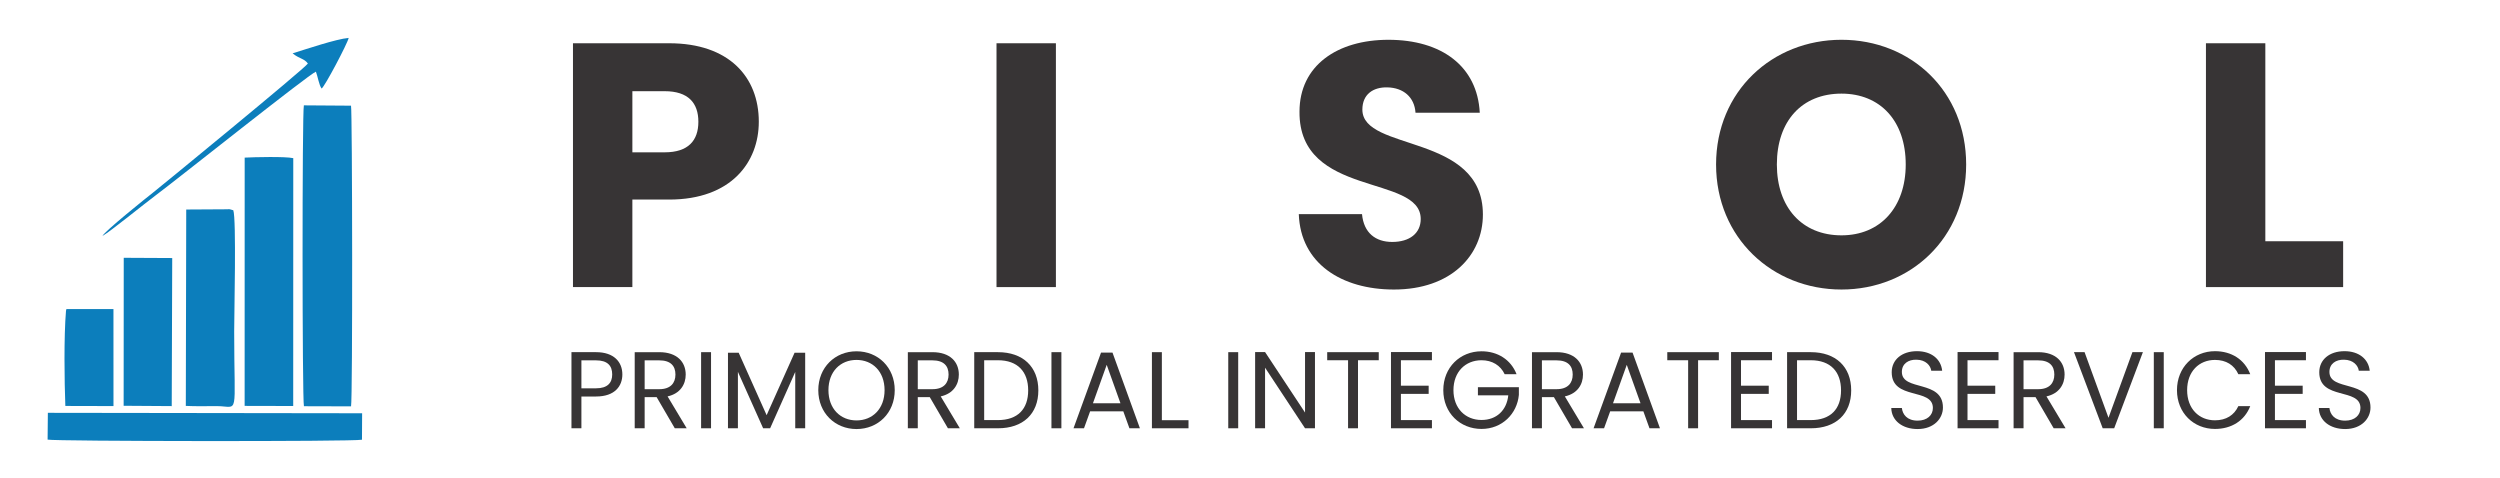 <?xml version="1.0" encoding="UTF-8"?>
<!DOCTYPE svg PUBLIC "-//W3C//DTD SVG 1.1//EN" "http://www.w3.org/Graphics/SVG/1.1/DTD/svg11.dtd">
<!-- Creator: CorelDRAW -->
<svg xmlns="http://www.w3.org/2000/svg" xml:space="preserve" width="5.224in" height="0.998in" version="1.1" style="shape-rendering:geometricPrecision; text-rendering:geometricPrecision; image-rendering:optimizeQuality; fill-rule:evenodd; clip-rule:evenodd"
viewBox="0 0 5224 998"
 xmlns:xlink="http://www.w3.org/1999/xlink"
 xmlns:xodm="http://www.corel.com/coreldraw/odm/2003">
 <defs>
  <style type="text/css">
   <![CDATA[
    .fil3 {fill:none}
    .fil4 {fill:#0C7EBC}
    .fil2 {fill:#107EBC}
    .fil5 {fill:#373435;fill-rule:nonzero}
    .fil0 {fill:#231F20;fill-rule:nonzero}
    .fil1 {fill:#363E4A;fill-rule:nonzero}
   ]]>
  </style>
   <clipPath id="id0">
    <path d="M8467 -286.62l5224.07 0 0 -997.51 -5224.07 0 0 997.51z"/>
   </clipPath>
 </defs>
 <g id="Layer_x0020_1">
  <g>
  </g>
  <g style="clip-path:url(#id0)">
   <g id="_1698838155648">
    <polygon class="fil0" points="10606.85,-401.38 10576.61,-401.38 10576.61,-546.25 10659.69,-546.25 10659.69,-521.07 10606.85,-521.07 10606.85,-483.72 10656.02,-483.72 10656.02,-458.66 10606.85,-458.66 "/>
    <polygon class="fil0" points="10700.24,-401.38 10700.24,-546.25 10730.97,-546.25 10730.97,-401.38 "/>
    <path class="fil0" d="M10908.22 -401.38l-39.07 0 -63.06 -109.59 -0.9 0c1.28,19.35 1.89,33.16 1.89,41.42l0 68.18 -27.47 0 0 -144.87 38.78 0 62.95 108.5 0.69 0c-0.98,-18.83 -1.48,-32.14 -1.48,-39.93l0 -68.57 27.66 0 0 144.87z"/>
    <path class="fil0" d="M11045.71 -401.37l-10.52 -34.48 -52.83 0 -10.52 34.48 -33.12 0 51.16 -145.46 37.57 0 51.35 145.46 -33.1 0zm-17.85 -60.24c-9.7,-31.25 -15.19,-48.92 -16.46,-53.02 -1.19,-4.09 -2.04,-7.33 -2.58,-9.7 -2.18,8.46 -8.41,29.36 -18.72,62.72l37.76 0z"/>
    <path class="fil0" d="M11237.96 -401.38l-39.07 0 -63.05 -109.59 -0.89 0c1.26,19.35 1.89,33.16 1.89,41.42l0 68.18 -27.47 0 0 -144.87 38.78 0 62.94 108.5 0.71 0c-1,-18.83 -1.49,-32.14 -1.49,-39.93l0 -68.57 27.65 0 0 144.87z"/>
    <path class="fil0" d="M11348.31 -522.76c-11.57,0 -20.54,4.37 -26.88,13.08 -6.34,8.66 -9.51,20.74 -9.51,36.26 0,32.3 12.14,48.46 36.39,48.46 10.18,0 22.5,-2.55 36.96,-7.63l0 25.76c-11.89,4.96 -25.17,7.43 -39.85,7.43 -21.07,0 -37.2,-6.38 -48.38,-19.12 -11.16,-12.81 -16.75,-31.19 -16.75,-55.09 0,-15.06 2.74,-28.24 8.22,-39.54 5.49,-11.36 13.35,-20.05 23.61,-26.06 10.31,-6.07 22.36,-9.11 36.19,-9.11 14.07,0 28.22,3.4 42.43,10.2l-9.91 24.97c-5.42,-2.57 -10.87,-4.82 -16.35,-6.74 -5.49,-1.92 -10.89,-2.87 -16.17,-2.87z"/>
    <polygon class="fil0" points="11511.88,-401.38 11428.41,-401.38 11428.41,-546.25 11511.88,-546.25 11511.88,-521.07 11459.14,-521.07 11459.14,-489.28 11508.2,-489.28 11508.2,-464.11 11459.14,-464.11 11459.14,-426.74 11511.88,-426.74 "/>
    <path class="fil0" d="M11680.89 -522.76c-11.57,0 -20.53,4.37 -26.87,13.08 -6.35,8.66 -9.51,20.74 -9.51,36.26 0,32.3 12.11,48.46 36.38,48.46 10.16,0 22.51,-2.55 36.97,-7.63l0 25.76c-11.88,4.96 -25.18,7.43 -39.85,7.43 -21.07,0 -37.2,-6.38 -48.38,-19.12 -11.16,-12.81 -16.74,-31.19 -16.74,-55.09 0,-15.06 2.74,-28.24 8.22,-39.54 5.49,-11.36 13.34,-20.05 23.59,-26.06 10.33,-6.07 22.38,-9.11 36.2,-9.11 14.07,0 28.22,3.4 42.44,10.2l-9.91 24.97c-5.42,-2.57 -10.89,-4.82 -16.38,-6.74 -5.48,-1.92 -10.87,-2.87 -16.15,-2.87z"/>
    <path class="fil0" d="M11892.54 -474c0,23.98 -5.95,42.41 -17.85,55.29 -11.89,12.89 -28.95,19.32 -51.15,19.32 -22.21,0 -39.27,-6.43 -51.16,-19.32 -11.91,-12.88 -17.85,-31.37 -17.85,-55.48 0,-24.11 5.94,-42.52 17.85,-55.19 11.97,-12.75 29.07,-19.13 51.35,-19.13 22.28,0 39.3,6.41 51.06,19.23 11.83,12.81 17.75,31.24 17.75,55.29zm-105.78 0c0,16.19 3.08,28.37 9.2,36.56 6.16,8.19 15.34,12.29 27.57,12.29 24.53,0 36.79,-16.29 36.79,-48.85 0,-32.63 -12.2,-48.95 -36.6,-48.95 -12.22,0 -21.44,4.12 -27.65,12.39 -6.21,8.19 -9.31,20.38 -9.31,36.56z"/>
    <path class="fil0" d="M11996.15 -401.38l-34.9 -113.65 -0.89 0c1.24,23.12 1.88,38.54 1.88,46.28l0 67.38 -27.46 0 0 -144.87 41.83 0 34.31 110.78 0.6 0 36.37 -110.78 41.86 0 0 144.87 -28.66 0 0 -68.57c0,-3.24 0.04,-6.96 0.1,-11.19 0.13,-4.23 0.58,-15.46 1.39,-33.69l-0.89 0 -37.39 113.46 -28.16 0z"/>
    <path class="fil0" d="M12169.24 -478.08l10.1 0c9.46,0 16.52,-1.85 21.21,-5.54 4.7,-3.76 7.05,-9.21 7.05,-16.35 0,-7.19 -2,-12.51 -5.94,-15.94 -3.91,-3.44 -10.06,-5.15 -18.45,-5.15l-13.96 0 0 42.99zm69.39 -22.99c0,15.59 -4.88,27.51 -14.67,35.78 -9.7,8.26 -23.57,12.39 -41.54,12.39l-13.17 0 0 51.53 -30.73 0 0 -144.87 46.3 0c17.58,0 30.93,3.8 40.04,11.4 9.19,7.52 13.78,18.8 13.78,33.78z"/>
    <path class="fil0" d="M12366.91 -401.37l-10.49 -34.48 -52.85 0 -10.52 34.48 -33.11 0 51.14 -145.46 37.58 0 51.37 145.46 -33.12 0zm-17.85 -60.24c-9.7,-31.25 -15.19,-48.92 -16.45,-53.02 -1.19,-4.09 -2.04,-7.33 -2.58,-9.7 -2.16,8.46 -8.42,29.36 -18.72,62.72l37.76 0z"/>
    <path class="fil0" d="M12559.12 -401.38l-39.04 0 -63.06 -109.59 -0.89 0c1.24,19.35 1.87,33.16 1.87,41.42l0 68.18 -27.45 0 0 -144.87 38.75 0 62.97 108.5 0.69 0c-1,-18.83 -1.49,-32.14 -1.49,-39.93l0 -68.57 27.65 0 0 144.87z"/>
    <polygon class="fil0" points="12653.01,-486.59 12683.25,-546.25 12716.36,-546.25 12668.26,-457.76 12668.26,-401.38 12637.74,-401.38 12637.74,-456.78 12589.65,-546.25 12622.96,-546.25 "/>
    <polygon class="fil0" points="12811.7,-401.38 12811.7,-546.25 12842.44,-546.25 12842.44,-426.74 12901.25,-426.74 12901.25,-401.38 "/>
    <polygon class="fil0" points="12938.72,-401.38 12938.72,-546.25 12969.45,-546.25 12969.45,-401.38 "/>
    <path class="fil0" d="M13079.47 -401.38l-34.89 -113.65 -0.9 0c1.25,23.12 1.89,38.54 1.89,46.28l0 67.38 -27.48 0 0 -144.87 41.83 0 34.31 110.78 0.6 0 36.37 -110.78 41.85 0 0 144.87 -28.65 0 0 -68.57c0,-3.24 0.02,-6.96 0.1,-11.19 0.13,-4.23 0.58,-15.46 1.37,-33.69l-0.89 0 -37.37 113.46 -28.16 0z"/>
    <polygon class="fil0" points="13221.87,-401.38 13221.87,-546.25 13252.6,-546.25 13252.6,-401.38 "/>
    <polygon class="fil0" points="13357.18,-401.38 13326.43,-401.38 13326.43,-520.69 13287.07,-520.69 13287.07,-546.25 13396.54,-546.25 13396.54,-520.69 13357.18,-520.69 "/>
    <polygon class="fil0" points="13514.49,-401.38 13431.01,-401.38 13431.01,-546.25 13514.49,-546.25 13514.49,-521.07 13461.74,-521.07 13461.74,-489.28 13510.81,-489.28 13510.81,-464.11 13461.74,-464.11 13461.74,-426.74 13514.49,-426.74 "/>
    <path class="fil0" d="M13677.29 -475.21c0,23.85 -6.83,42.12 -20.47,54.8 -13.54,12.69 -33.11,19.02 -58.78,19.02l-41.04 0 0 -144.87 45.49 0c23.67,0 42.04,6.25 55.13,18.73 13.07,12.49 19.66,29.93 19.66,52.31zm-31.94 0.8c0,-31.11 -13.78,-46.66 -41.25,-46.66l-16.35 0 0 94.33 13.18 0c29.63,0 44.43,-15.89 44.43,-47.67z"/>
    <path class="fil1" d="M11372.6 -834.44c0,36.02 5.68,69.2 22.55,92.94 16.44,23.04 44.27,37.65 89.13,37.65 18.27,0 39.48,-3.35 59.08,-7.92 27.21,-6.29 50.87,-14.61 58.98,-19.17l0.1 0c3.35,-1.83 5.59,-3.96 6.72,-6.19 0.91,-1.93 1.02,-4.37 0.29,-7.41l-12.39 -58.25 0 -0.3c0,0 -0.2,-0.71 -0.39,-1.22 -0.42,-1.01 -1.12,-1.93 -2.15,-2.43 -1.22,-0.61 -3.03,-0.82 -5.06,-0.51 -0.92,0.2 -1.83,0.41 -2.74,0.81l-0.5 0.2c-7.21,2.44 -23.88,7.31 -39.9,10.76 -10.87,2.33 -21.74,4.06 -29.95,4.06 -13.32,0 -24.59,-2.23 -33.21,-9.54 -8.73,-7.41 -13.69,-19.08 -13.69,-37.24l0 -208.1 113.3 0c2.54,0 4.96,-1.22 6.8,-3.05 1.93,-2.02 3.24,-4.56 3.24,-7l0 -64.53c0,-3.05 -1.02,-5.48 -2.75,-7.21 -1.82,-1.82 -4.46,-2.83 -7.29,-2.83l-113.3 0 0 -143.07c0,-2.95 -1.13,-5.59 -2.85,-7.41 -1.62,-1.63 -3.76,-2.64 -6.4,-2.64l-77.87 0c-2.43,0 -4.96,1.22 -7,3.24 -1.83,1.93 -3.14,4.37 -3.14,6.91l0 142.96 -53.51 0c-2.74,0 -4.96,0.91 -6.5,2.54 -1.62,1.72 -2.64,4.36 -2.64,7.6l0 64.54c0,2.64 1.12,5.38 3.06,7.31 1.62,1.62 3.76,2.73 6.09,2.73l53.51 0 0 211.87 0.39 -0.1z"/>
    <g>
     <path class="fil1" d="M11218.8 -1179.83c14.74,0 27.82,-5.78 37.26,-15.22 9.54,-9.54 15.33,-22.72 15.33,-37.34 0,-14.61 -5.69,-27.5 -15.13,-36.73 -9.46,-9.34 -22.55,-15.02 -37.37,-15.02 -14.82,0 -27.61,5.68 -36.84,14.92 -9.35,9.33 -14.93,22.32 -14.93,36.93 0,14.61 5.67,27.91 15.13,37.44 9.23,9.34 22.03,15.12 36.74,15.12l-0.2 -0.1zm0 0l0 0 0 0z"/>
    </g>
    <path class="fil1" d="M11171.6 -724.36c0,2.54 1.2,4.97 3.03,6.8 2.04,2.03 4.57,3.24 7.01,3.24l76.85 0c2.45,0 4.99,-1.22 7.01,-3.24 1.83,-1.83 3.06,-4.26 3.06,-6.8l0 -396.63c0,-2.84 -1.12,-5.28 -2.85,-7 -2.04,-1.93 -4.67,-3.15 -7.21,-3.15l-76.85 0c-2.64,0 -5.28,1.12 -7.21,3.15 -1.73,1.72 -2.83,4.16 -2.83,7l0 396.53 0 0.1z"/>
    <g>
     <path class="fil1" d="M10758.37 -765.74c35.54,38.85 85.26,61.89 142.23,61.89 87.82,0 134.73,-61.08 134.91,-61.29l12.31 -15.72c5.77,17.25 11.26,36.73 17.77,53.37 1.52,4.87 3.44,8.73 5.77,11.16 1.33,1.32 2.95,2.13 4.89,2.13l35.13 0c2.74,0 5.28,-1.11 7.11,-3.04 1.82,-1.83 3.03,-4.36 3.03,-7.1l0 -549.64c0,-2.44 -1.21,-4.97 -3.24,-7.01 -1.93,-1.93 -4.36,-3.14 -6.89,-3.14l-76.86 0c-2.24,0 -4.78,1.32 -6.71,3.35 -2.02,2.04 -3.34,4.47 -3.34,6.7l0 156.36 -14.61 -5.58c-10.77,-4.06 -28.32,-9.13 -49.36,-12.69 -16.05,-2.74 -33.89,-4.67 -52.29,-4.67 -61.22,0 -112.07,22.93 -147.92,60.68 -76.54,80.56 -75.94,233.06 -1.81,314.14l-0.1 0.1zm265.28 -92.44c-6.09,15.83 -19.81,35.92 -42.23,49.92 -16.67,10.46 -38.07,17.66 -64.56,17.66 -35.43,0 -62.84,-14.61 -82.05,-37.13 -21.3,-25.06 -32.17,-59.87 -32.17,-95.08 0,-35.21 11.37,-69.91 33.9,-94.67 20.22,-22.22 48.94,-36.52 85.99,-36.52 58.27,0 96.96,26.48 97.15,26.48l4.78 3.25 0 162.24 -0.71 3.85 -0.1 0z"/>
    </g>
    <g>
     <path class="fil1" d="M10285.09 -922.72c0,60.98 22.54,116.78 61.22,156.76 37.06,38.26 89.04,62.09 150.15,62.09 31.28,0 59,-5.47 83.35,-14.41 28.84,-10.55 52.99,-25.87 72.69,-42.62 2.74,-2.43 3.97,-4.77 4.16,-6.59 0.1,-2.04 -1,-4.37 -3.14,-6.7 -12.8,-16.74 -25.17,-34.29 -38.17,-50.83 -0.91,-1.11 -2.04,-1.73 -3.14,-1.73 -2.14,0 -4.78,1.02 -7.52,3.05 0,0 -1.02,0.81 -1.73,1.32 -10.66,8.63 -24.27,17.35 -41,23.85 -16.77,6.49 -36.56,10.85 -59.81,10.85 -33.81,0 -62.85,-12.38 -83.85,-31.96 -22.24,-20.7 -35.54,-49.42 -36.05,-80.17l-0.2 -10.96 291.89 0c2.22,0 4.67,-1.22 6.69,-3.15 0.81,-0.81 1.64,-1.72 2.14,-2.73 -1.44,-69 7.11,-111.01 -50.77,-169.35 -34.1,-34.39 -82.13,-54.69 -136.54,-54.69 -60.51,0 -112.19,23.95 -149.04,62.1 -38.67,39.98 -61.32,95.58 -61.32,155.75l0 0.1zm103.86 -56.52c3.24,-25.17 15.03,-46.98 33.91,-62.3 17.67,-14.41 41.32,-22.93 69.85,-22.93 26.61,0 49.55,9.13 66.2,24.15 17.35,15.53 27.91,37.44 29.03,62.09l0.52 11.26 -201.03 0 1.63 -12.17 -0.1 -0.1z"/>
    </g>
    <path class="fil1" d="M10037.76 -724.36c0,2.53 1.22,4.97 3.05,6.8 2.03,2.04 4.56,3.25 7,3.25l73.09 0c4.98,0 9.04,-0.61 11.37,-2.33 1.63,-1.11 2.54,-3.56 2.54,-7.81l0 -273.24 1.22 -4.77c5.18,-10.35 18.48,-26.69 39.39,-38.05 14.31,-7.81 32.39,-13.5 53.7,-13.5 10.76,0 19.19,1.11 26.5,2.84 7.41,1.83 13.1,4.17 18.78,6.69 2.54,1.12 4.98,1.32 6.91,0.61 1.82,-0.71 3.35,-2.23 4.47,-4.67l28.43 -64.53c0.81,-1.83 1.22,-3.55 1.22,-5.18 0,-2.13 -0.92,-4.06 -2.64,-5.98 -2.44,-2.74 -6.3,-5.18 -11.27,-7.31 -14.22,-6.19 -35.94,-9.24 -60.1,-9.24 -24.16,0 -45.99,6.6 -63.15,15.83 -25.89,13.9 -42.95,33.79 -51.47,45.96l-11.68 16.74 -23.34 -61.69c-1.22,-3.05 -2.34,-5.17 -3.66,-6.19 -1.02,-0.81 -2.64,-1.12 -5.28,-1.12l-35.13 0c-2.63,0 -5.27,1.12 -7.2,3.15 -1.73,1.73 -2.84,4.16 -2.84,7l0 396.53 0.1 0.2z"/>
    <g>
     <path class="fil1" d="M9626.18 -922.7c0,62.3 24.16,116.58 63.34,155.45 40,39.67 95.64,63.31 157.47,63.31 36.45,0 68.32,-7.81 95.53,-22.12 28.12,-14.91 51.27,-36.93 69.13,-64.84l0 -0.2c1.93,-2.74 2.33,-5.17 1.73,-7.41 -0.91,-3.14 -3.65,-6.49 -7.41,-9.94l-42.63 -36.02c-1.32,-1.11 -3.46,-1.52 -5.69,-1.32 -2.64,0.31 -5.07,1.32 -6.7,3.15 -10.06,11.47 -21.83,24.25 -37.87,34.39 -16.35,10.35 -36.75,17.66 -63.25,17.66 -36.85,0 -67.92,-14.21 -90.05,-37.54 -22.54,-23.85 -35.64,-57.23 -35.64,-94.57 0,-37.34 13.31,-70.11 36.14,-93.85 22.33,-23.24 53.71,-37.44 90.46,-37.44 22.24,0 40.41,4.97 55.94,12.69 15.33,7.61 27.72,17.75 38.78,28.31l0.2 0.2 1.32 1.32c2.54,2.33 5.07,3.95 7.11,4.36 1.01,0.1 2.33,-0.41 3.85,-1.92l40.3 -44.14 0.31 -0.3c3.55,-3.56 6.2,-7.41 6.7,-10.86 0.31,-1.73 -0.3,-3.55 -1.93,-5.18l-0.2 -0.3c-20.01,-21.31 -42.64,-39.07 -68.43,-51.34 -25.58,-12.28 -54.41,-19.18 -87,-19.18 -62.24,0 -117.87,23.85 -157.77,63.12 -39.7,39.06 -63.96,93.44 -63.96,154.73l0.2 -0.2zm0 0l0 0 0 0z"/>
    </g>
    <path class="fil1" d="M13462.24 -809.77c0,62.6 14.22,116.68 95.82,116.68 59.79,0 111.06,-29.43 127.2,-41.7 5.69,-4.77 7.65,-9.54 3.74,-17.04l-7.6 -13.3c-2.83,-4.77 -6.59,-9.43 -17.02,-3.75 -13.32,8.53 -52.19,35.11 -100.62,35.11 -48.43,0 -59.79,-23.74 -59.79,-80.67l0 -286.54 154.72 0c9.46,0 15.21,-5.69 15.21,-14.21l0 -12.38c0,-7.61 -5.66,-14.2 -15.21,-14.2l-154.72 0 0 -120.54c0,-7.61 -6.61,-15.22 -14.22,-14.21l-12.39 0.91c-8.54,0.92 -15.23,5.69 -15.23,14.21l0 119.53 -53.2 0c-8.52,0 -14.21,2.84 -14.21,11.37l0 15.21c0,8.53 2.84,14.21 14.21,14.21l53.2 0 0 291.21 0.1 0.1z"/>
    <g>
     <path class="fil1" d="M12987.04 -922.7c0,132.82 102.53,229.63 226.91,229.63 91.17,0 153.8,-57.94 171.75,-84.43 3.76,-5.68 2.85,-11.36 -2.82,-17.04l-8.54 -7.61c-6.59,-6.6 -13.3,-7.61 -20.91,0.91 -12.39,13.3 -58.89,67.37 -138.57,67.37 -104.49,0 -186.09,-83.51 -186.09,-189.74 0,-106.24 85.37,-186.91 185.07,-186.91 69.33,0 118.69,40.8 129.15,52.15 7.6,7.61 15.2,10.45 23.75,1.93l7.61 -7.61c5.69,-5.68 6.69,-13.29 0.92,-19.89 -18.98,-24.65 -76.85,-67.37 -161.42,-67.37 -124.37,0 -226.91,96.8 -226.91,228.6l0.11 0zm0 0l0 0 0 0z"/>
    </g>
    <g>
     <path class="fil1" d="M12551.81 -923.61c0,128.05 82.63,230.54 211.68,230.54 69.23,0 133.79,-30.35 159.48,-51.24 7.63,-5.69 8.54,-13.3 4.78,-17.05l-10.46 -16.13c-4.78,-6.6 -9.56,-5.68 -18.99,0 -26.6,18.07 -73.08,43.63 -134.81,43.63 -94.01,0 -168.04,-77.82 -169.97,-175.54l350.28 0c16.13,0 16.13,-25.57 16.13,-42.71 0,-111.92 -80.7,-199.18 -196.53,-199.18 -129.13,0 -211.68,103.39 -211.68,227.69l0.1 0zm42.64 -24.66c5.68,-91.12 74,-162.25 168.93,-162.25 94.91,0 154.72,75.9 154.72,162.25l-323.75 0 0.1 0z"/>
    </g>
    <path class="fil1" d="M12310.16 -717.74c0,7.61 3.75,14.21 12.37,14.21l15.23 0c9.56,0 14.22,-4.78 14.22,-14.21l0 -317.79c2.85,-6.59 47.42,-74.98 132.9,-74.98 30.36,0 54.12,11.37 58.89,14.21 7.6,3.76 15.21,2.84 18.06,-5.69l5.7 -17.05c2.83,-8.52 -1.93,-17.04 -11.37,-19.89 -8.54,-2.84 -33.21,-12.28 -68.33,-12.28 -81.62,0 -128.11,51.24 -139.5,66.36l-4.76 -44.65c-0.91,-8.53 -5.7,-12.39 -12.39,-12.39l-6.61 0c-8.52,0 -14.22,6.6 -14.22,14.21l0 409.82 -0.19 0.1z"/>
    <path class="fil1" d="M12194.74 -1211.08c20.91,0 37.06,-16.13 37.06,-36.02 0,-19.89 -16.15,-37.04 -37.06,-37.04 -20.93,0 -37.97,16.13 -37.97,37.04 0,20.9 17.04,36.02 37.97,36.02z"/>
    <path class="fil1" d="M12174.71 -717.76c0,7.61 3.86,14.2 12.39,14.2l15.13 0c9.43,0 14.22,-4.77 14.22,-14.2l0 -409.83c0,-7.6 -7.63,-14.2 -14.22,-14.2l-13.3 0c-8.54,0 -14.21,6.6 -14.21,14.2l0 409.83z"/>
    <path class="fil1" d="M11689.15 -922.71c0,128.05 85.39,229.62 199.29,229.62 84.46,0 141.42,-48.4 153.81,-63.52l2.85 38.86c1.91,10.46 7.6,14.2 16.13,14.2l5.69 0c6.69,0 14.22,-6.69 14.22,-14.2l0 -552.17c0,-7.61 -7.63,-14.21 -13.31,-14.21l-14.21 0c-9.54,0 -14.21,6.6 -14.21,14.21l0 161.33c0,0 -54.12,-42.72 -138.58,-42.72 -124.37,0 -211.68,102.48 -211.68,228.6zm41.73 0c0,-103.39 75.02,-187.81 175.63,-187.81 79.69,0 132.9,49.32 132.9,49.32l0 253.26c-1.93,4.77 -52.19,73.96 -148.11,73.96 -95.95,0 -160.41,-87.26 -160.41,-188.83l0 0.1z"/>
    <g>
     <path class="fil2" d="M8890.85 -983.9c20.81,7.61 40,19.28 40.52,48.09 0,29.32 -0.61,21.52 -0.2,38.15 0.41,19.08 -6.09,23.64 -13.81,27.3 -1.32,0.61 -4.47,1.22 -6.09,1.32l-444.26 0.41 0 -25.46 5.58 -43.13c19.19,-115.77 86.9,-219.37 182.23,-279.54 121.42,-76.5 270.36,-91.31 405.79,-26.48 19.89,9.74 40.81,21.71 56.96,33.28l298.58 172.7c-35.33,14.1 -105.19,20.9 -148.23,18.46 -123.45,-7.2 -231.37,-75.39 -323.15,-151.49 -17.97,-14.92 -41.02,-23.85 -66.2,-23.85 -57.26,0 -103.65,46.37 -103.65,103.6 0,82.9 57.77,91.22 115.84,106.74l0.1 -0.1zm0 0l0 0 0 0z"/>
    </g>
    <g>
     <path class="fil2" d="M8977.44 -909.52c0,-29.22 0.61,-21.51 0.2,-38.15 -0.4,-19.08 6.1,-23.64 13.81,-27.3 1.32,-0.61 4.46,-1.22 6.09,-1.32l444.27 -0.41 0 25.47 -5.69 43.12c-19.18,115.77 -86.9,219.37 -182.23,279.54 -121.32,76.6 -270.35,91.32 -405.79,26.48 -19.9,-9.74 -40.81,-21.72 -56.95,-33.29l-298.58 -172.69c35.33,-14.11 105.18,-20.91 148.22,-18.47 123.46,7.21 231.37,75.39 323.15,151.5 17.97,14.91 41.02,23.84 66.2,23.84 57.26,0 103.66,-46.37 103.66,-103.59 0,-137.39 -154.83,-69.31 -156.35,-154.84l0 0.1zm0 0l0 0 0 0z"/>
    </g>
   </g>
  </g>
  <polygon class="fil3" points="8467,-286.62 13691.07,-286.62 13691.07,-1284.13 8467,-1284.13 "/>
  <g id="_1698838153392">
   <g>
    <path class="fil4" d="M635.1 848.84l98.44 0.28c3.5,-14.61 2.72,-618.43 -0.06,-628.29l-98.52 -0.69c-3.73,12.69 -3.52,616.86 0.13,628.7z"/>
    <path class="fil4" d="M511.2 848.16l101.49 0.24 0.12 -517.9c-16.48,-3.79 -81.8,-2.18 -101.54,-1.13l-0.08 518.79z"/>
    <path class="fil4" d="M388.28 848.17c21.76,1.13 43.69,0.38 64.7,0.44 47.51,0.14 36.37,27.35 36.37,-155.76 0,-38.09 4.81,-235.09 -1.86,-253.52l-4.59 -1.25c-19.7,-3.17 15.43,1.15 -4.96,-0.79l-88.78 0.52 -0.88 410.36z"/>
    <path class="fil4" d="M99.47 918.62c13.51,3.61 639.56,4.39 656.93,0.21l0.3 -55.28 -656.69 -0.92 -0.54 55.99z"/>
    <polygon class="fil4" points="258.37,847.91 358.84,848.6 359.88,539.21 258.56,538.69 "/>
    <path class="fil4" d="M138.76 645.82c-0.37,2.06 -0.74,2.37 -0.85,3.63 -4.6,53.91 -3.33,147.83 -1.37,198.83l100.59 0.25 -0.06 -202.65 -98.31 -0.06z"/>
    <path class="fil4" d="M611.43 111.48c14.35,11.76 24.15,10.46 31.94,21.28 -7.71,11.43 -309.9,259 -323.23,269.39 -14.38,11.2 -101.94,81.49 -106.03,90.93 16.89,-9.61 88.01,-67.71 111.78,-85.35 41.46,-30.76 319.23,-252.34 334.22,-257.99 3.69,9.17 6.32,27.68 11.92,35.29 6.32,-3.54 54.07,-94.01 56.58,-105.8 -25.91,2.13 -89.83,23.85 -117.18,32.25z"/>
   </g>
   <rect class="fil3" x="-1.37" y="1.24" width="5224.07" height="997.51"/>
   <path class="fil5" d="M1214.91 811.41l0 -58.42 30.58 0c23.73,0 33.78,10.96 33.78,29.44 0,17.8 -10.04,28.98 -33.78,28.98l-30.58 0zm85.57 -28.98c0,-26.02 -17.57,-46.56 -55,-46.56l-51.35 0 0 159.06 20.77 0 0 -66.41 30.58 0c39.48,0 55,-21.91 55,-46.09z"/>
   <path id="_1" class="fil5" d="M1411.4 782.66c0,17.8 -10.27,30.58 -33.78,30.58l-30.58 0 0 -60.25 30.58 0c23.73,0 33.78,11.64 33.78,29.67zm-85.12 -46.78l0 159.06 20.77 0 0 -65.04 25.1 0 37.88 65.04 24.87 0 -39.94 -66.63c26.7,-5.94 37.88,-25.33 37.88,-45.64 0,-26.02 -17.8,-46.78 -55.22,-46.78l-51.35 0z"/>
   <polygon id="_2" class="fil5" points="1465.02,894.94 1485.79,894.94 1485.79,735.88 1465.02,735.88 "/>
   <polygon id="_3" class="fil5" points="1521.16,894.94 1541.93,894.94 1541.93,776.96 1594.65,894.94 1609.25,894.94 1661.74,777.19 1661.74,894.94 1682.5,894.94 1682.5,737.02 1660.37,737.02 1601.94,867.55 1543.53,737.02 1521.16,737.02 "/>
   <path id="_4" class="fil5" d="M1869.63 815.3c0,-47.7 -34.91,-81.24 -79.87,-81.24 -44.73,0 -79.87,33.55 -79.87,81.24 0,47.69 35.15,81.24 79.87,81.24 44.96,0 79.87,-33.55 79.87,-81.24zm-138.52 0c0,-39.02 25.1,-63.21 58.65,-63.21 33.55,0 58.65,24.19 58.65,63.21 0,38.79 -25.1,63.21 -58.65,63.21 -33.55,0 -58.65,-24.42 -58.65,-63.21z"/>
   <path id="_5" class="fil5" d="M1982.14 782.66c0,17.8 -10.27,30.58 -33.78,30.58l-30.58 0 0 -60.25 30.58 0c23.73,0 33.78,11.64 33.78,29.67zm-85.12 -46.78l0 159.06 20.77 0 0 -65.04 25.1 0 37.88 65.04 24.87 0 -39.94 -66.63c26.7,-5.94 37.88,-25.33 37.88,-45.64 0,-26.02 -17.8,-46.78 -55.22,-46.78l-51.35 0z"/>
   <path id="_6" class="fil5" d="M2085.28 735.88l-49.52 0 0 159.06 49.52 0c52.26,0 84.44,-29.89 84.44,-79.19 0,-49.29 -32.18,-79.87 -84.44,-79.87zm-28.75 141.94l0 -125.06 28.75 0c41.54,0 63.21,24.19 63.21,62.98 0,38.8 -21.68,62.07 -63.21,62.07l-28.75 0z"/>
   <polygon id="_7" class="fil5" points="2197.11,894.94 2217.87,894.94 2217.87,735.88 2197.11,735.88 "/>
   <path id="_8" class="fil5" d="M2360.04 894.94l21.91 0 -57.28 -158.15 -23.96 0 -57.51 158.15 21.91 0 12.78 -35.37 69.37 0 12.78 35.37zm-18.71 -52.26l-57.51 0 28.76 -80.33 28.75 80.33z"/>
   <polygon id="_9" class="fil5" points="2407.06,735.88 2407.06,894.94 2483.5,894.94 2483.5,878.05 2427.82,878.05 2427.82,735.88 "/>
   <polygon id="_10" class="fil5" points="2566.57,894.94 2587.33,894.94 2587.33,735.88 2566.57,735.88 "/>
   <polygon id="_11" class="fil5" points="2727,735.65 2727,862.07 2643.47,735.65 2622.7,735.65 2622.7,894.94 2643.47,894.94 2643.47,768.28 2727,894.94 2747.76,894.94 2747.76,735.65 "/>
   <polygon id="_12" class="fil5" points="2773.32,752.76 2816.91,752.76 2816.91,894.94 2837.68,894.94 2837.68,752.76 2881.04,752.76 2881.04,735.88 2773.32,735.88 "/>
   <polygon id="_13" class="fil5" points="2992.17,735.65 2906.59,735.65 2906.59,894.94 2992.17,894.94 2992.17,877.82 2927.36,877.82 2927.36,823.05 2985.33,823.05 2985.33,805.94 2927.36,805.94 2927.36,752.76 2992.17,752.76 "/>
   <path id="_14" class="fil5" d="M3095.78 734.05c-44.73,0 -79.87,33.55 -79.87,81.24 0,47.69 35.15,81.01 79.87,81.01 43.13,0 74.39,-31.72 78.05,-71.2l0 -15.97 -85.58 0 0 16.89 63.44 0c-3.19,31.49 -24.65,51.57 -55.91,51.57 -33.55,0 -58.65,-24.19 -58.65,-62.3 0,-38.34 25.1,-62.53 58.65,-62.53 22.36,0 39.71,10.73 48.38,29.21l24.87 0c-11.87,-30.58 -39.7,-47.93 -73.25,-47.93z"/>
   <path id="_15" class="fil5" d="M3286.33 782.66c0,17.8 -10.27,30.58 -33.78,30.58l-30.58 0 0 -60.25 30.58 0c23.73,0 33.78,11.64 33.78,29.67zm-85.12 -46.78l0 159.06 20.77 0 0 -65.04 25.1 0 37.88 65.04 24.87 0 -39.94 -66.63c26.7,-5.94 37.88,-25.33 37.88,-45.64 0,-26.02 -17.8,-46.78 -55.22,-46.78l-51.35 0z"/>
   <path id="_16" class="fil5" d="M3446.76 894.94l21.91 0 -57.28 -158.15 -23.96 0 -57.51 158.15 21.91 0 12.78 -35.37 69.37 0 12.78 35.37zm-18.71 -52.26l-57.51 0 28.76 -80.33 28.75 80.33z"/>
   <polygon id="_17" class="fil5" points="3483.96,752.76 3527.54,752.76 3527.54,894.94 3548.31,894.94 3548.31,752.76 3591.67,752.76 3591.67,735.88 3483.96,735.88 "/>
   <polygon id="_18" class="fil5" points="3702.81,735.65 3617.23,735.65 3617.23,894.94 3702.81,894.94 3702.81,877.82 3638,877.82 3638,823.05 3695.96,823.05 3695.96,805.94 3638,805.94 3638,752.76 3702.81,752.76 "/>
   <path id="_19" class="fil5" d="M3783.82 735.88l-49.52 0 0 159.06 49.52 0c52.26,0 84.44,-29.89 84.44,-79.19 0,-49.29 -32.18,-79.87 -84.44,-79.87zm-28.75 141.94l0 -125.06 28.75 0c41.54,0 63.21,24.19 63.21,62.98 0,38.8 -21.68,62.07 -63.21,62.07l-28.75 0z"/>
   <path id="_20" class="fil5" d="M4059.95 851.58c0,-58.88 -85.81,-33.32 -85.81,-74.39 0,-17.12 13.46,-26.02 30.58,-25.56 19.4,0.23 29.44,12.32 30.81,23.05l22.82 0c-2.51,-24.19 -22.36,-40.85 -52.72,-40.85 -31.49,0 -52.71,17.8 -52.71,44.04 0,59.11 86.03,31.72 86.03,74.63 0,15.06 -11.87,26.47 -31.95,26.47 -22.13,0 -31.49,-13.24 -32.86,-26.47l-22.13 0c0.46,26.24 23.05,44.04 55,44.04 34.46,0 52.94,-22.37 52.94,-44.96z"/>
   <polygon id="_21" class="fil5" points="4176.11,735.65 4090.53,735.65 4090.53,894.94 4176.11,894.94 4176.11,877.82 4111.3,877.82 4111.3,823.05 4169.26,823.05 4169.26,805.94 4111.3,805.94 4111.3,752.76 4176.11,752.76 "/>
   <path id="_22" class="fil5" d="M4292.72 782.66c0,17.8 -10.27,30.58 -33.78,30.58l-30.58 0 0 -60.25 30.58 0c23.73,0 33.78,11.64 33.78,29.67zm-85.12 -46.78l0 159.06 20.77 0 0 -65.04 25.1 0 37.88 65.04 24.87 0 -39.94 -66.63c26.7,-5.94 37.88,-25.33 37.88,-45.64 0,-26.02 -17.8,-46.78 -55.22,-46.78l-51.35 0z"/>
   <polygon id="_23" class="fil5" points="4405.91,873.03 4355.93,735.88 4333.8,735.88 4393.81,894.94 4417.78,894.94 4477.79,735.88 4455.89,735.88 "/>
   <polygon id="_24" class="fil5" points="4500.61,894.94 4521.38,894.94 4521.38,735.88 4500.61,735.88 "/>
   <path id="_25" class="fil5" d="M4548.99 815.3c0,47.69 34.92,81.01 79.42,81.01 34.46,0 61.84,-17.12 73.71,-47.7l-24.87 0c-8.67,18.94 -25.56,29.67 -48.83,29.67 -33.32,0 -58.19,-24.19 -58.19,-62.98 0,-39.02 24.87,-63.21 58.19,-63.21 23.28,0 40.17,10.72 48.83,29.89l24.87 0c-11.87,-30.81 -39.25,-48.15 -73.71,-48.15 -44.5,0 -79.42,33.78 -79.42,81.47z"/>
   <polygon id="_26" class="fil5" points="4818.5,735.65 4732.93,735.65 4732.93,894.94 4818.5,894.94 4818.5,877.82 4753.69,877.82 4753.69,823.05 4811.66,823.05 4811.66,805.94 4753.69,805.94 4753.69,752.76 4818.5,752.76 "/>
   <path id="_27" class="fil5" d="M4953.37 851.58c0,-58.88 -85.81,-33.32 -85.81,-74.39 0,-17.12 13.46,-26.02 30.58,-25.56 19.4,0.23 29.44,12.32 30.81,23.05l22.82 0c-2.51,-24.19 -22.36,-40.85 -52.72,-40.85 -31.49,0 -52.71,17.8 -52.71,44.04 0,59.11 86.03,31.72 86.03,74.63 0,15.06 -11.87,26.47 -31.95,26.47 -22.13,0 -31.49,-13.24 -32.86,-26.47l-22.13 0c0.46,26.24 23.05,44.04 55,44.04 34.46,0 52.94,-22.37 52.94,-44.96z"/>
   <path class="fil5" d="M1321.41 318.3l0 -127.74 67.5 0c49.35,0 70.4,24.68 70.4,63.87 0,39.19 -21.05,63.87 -70.4,63.87l-67.5 0zm264.19 -63.87c0,-93.63 -62.42,-164.03 -187.26,-164.03l-201.05 0 0 509.52 124.11 0 0 -182.9 76.93 0c129.92,0 187.26,-78.39 187.26,-162.58z"/>
   <polygon id="_1_0" class="fil5" points="2082.3,599.91 2206.41,599.91 2206.41,90.4 2082.3,90.4 "/>
   <path id="_2_1" class="fil5" d="M3098.66 448.22c0,-170.57 -251.85,-130.65 -251.85,-219.19 0,-31.94 22.5,-47.18 52.26,-46.45 33.39,0.72 56.61,20.32 58.79,52.98l134.28 0c-5.08,-97.26 -79.84,-152.42 -190.89,-152.42 -106.7,0 -185.81,53.71 -185.81,150.24 -1.45,180.72 253.31,129.92 253.31,224.27 0,29.76 -23.23,47.91 -59.52,47.91 -34.84,0 -59.52,-18.87 -63.14,-58.07l-132.1 0c3.63,103.07 89.28,157.5 198.87,157.5 119.03,0 185.81,-71.13 185.81,-156.77z"/>
   <path id="_3_2" class="fil5" d="M4108.49 343.7c0,-153.15 -115.4,-260.57 -260.56,-260.57 -144.44,0 -262.02,107.42 -262.02,260.57 0,153.15 117.58,261.29 262.02,261.29 144.44,0 260.56,-108.14 260.56,-261.29zm-395.56 0c0,-90.73 52.26,-148.07 135,-148.07 81.29,0 134.28,57.34 134.28,148.07 0,89.27 -52.98,148.06 -134.28,148.06 -82.74,0 -135,-58.79 -135,-148.06z"/>
   <polygon id="_4_3" class="fil5" points="4609.54,90.4 4609.54,599.91 4896.23,599.91 4896.23,504.11 4733.65,504.11 4733.65,90.4 "/>
  </g>
 </g>
</svg>
